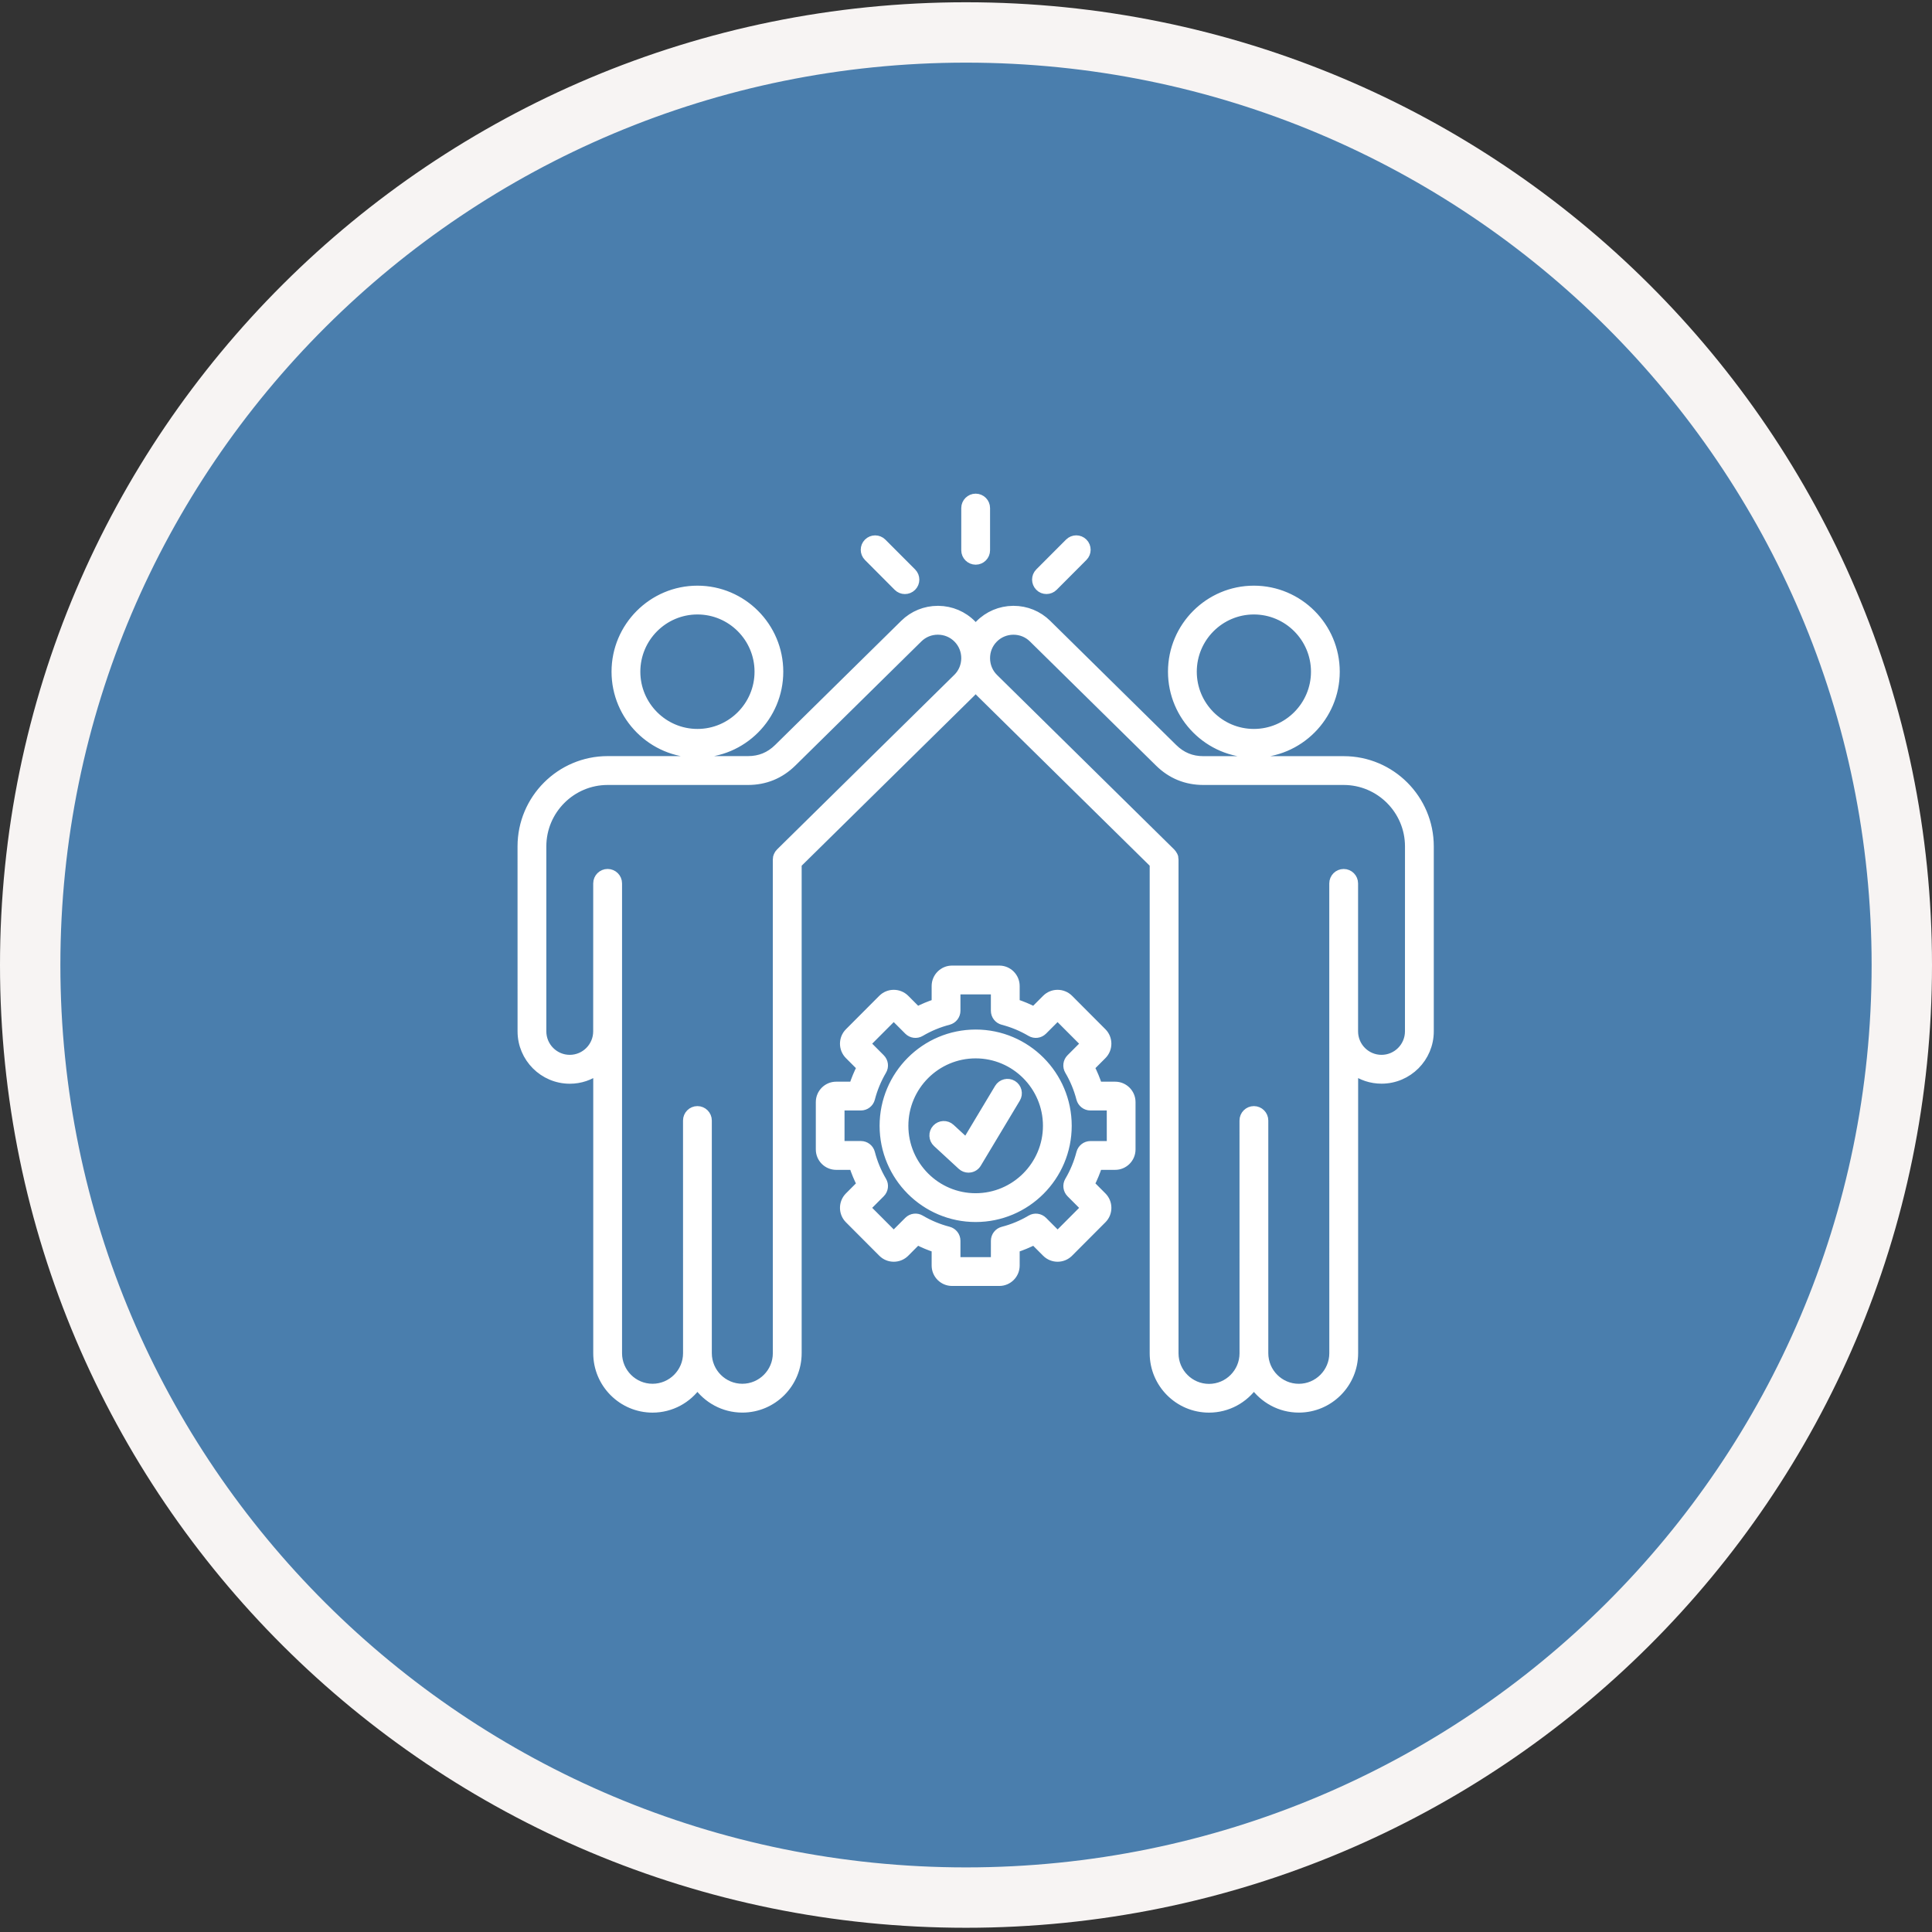 <svg width="64" height="64" viewBox="0 0 64 64" fill="none" xmlns="http://www.w3.org/2000/svg">
<rect x="0" y="0" width="64" height="64" fill="#333333" stroke="none"/>
<path d="M32 62.86C49.117 62.86 63 49.032 63 31.968C63 14.903 49.117 1.075 32 1.075C14.883 1.075 1 14.903 1 31.968C1 49.032 14.883 62.86 32 62.86Z" fill="#4A7EAD" stroke="#F7F4F3" stroke-width="2"/>
<path d="M31.993 18.228V16.831C31.993 16.65 32.14 16.503 32.32 16.503C32.501 16.503 32.647 16.65 32.647 16.831V18.228C32.647 18.409 32.501 18.556 32.32 18.556C32.14 18.555 31.993 18.409 31.993 18.228ZM29.744 19.433C29.808 19.497 29.892 19.529 29.976 19.529C30.06 19.529 30.144 19.497 30.208 19.433C30.336 19.305 30.336 19.098 30.208 18.969L29.222 17.981C29.094 17.853 28.887 17.853 28.759 17.981C28.631 18.109 28.631 18.316 28.759 18.444L29.744 19.433ZM34.665 19.528C34.749 19.528 34.833 19.496 34.897 19.432L35.883 18.443C36.011 18.315 36.011 18.108 35.883 17.98C35.756 17.852 35.549 17.852 35.421 17.98L34.435 18.968C34.307 19.096 34.307 19.303 34.435 19.432C34.497 19.497 34.581 19.528 34.665 19.528ZM20.408 22.251C20.408 20.762 21.618 19.551 23.103 19.551C24.589 19.551 25.797 20.763 25.797 22.251C25.797 23.741 24.588 24.951 23.103 24.951C21.618 24.951 20.408 23.739 20.408 22.251ZM21.062 22.251C21.062 23.379 21.979 24.297 23.104 24.297C24.23 24.297 25.145 23.379 25.145 22.251C25.145 21.123 24.23 20.205 23.104 20.205C21.979 20.205 21.062 21.122 21.062 22.251ZM38.841 22.251C38.841 20.762 40.051 19.551 41.536 19.551C43.022 19.551 44.231 20.763 44.231 22.251C44.231 23.741 43.021 24.951 41.536 24.951C40.051 24.951 38.841 23.739 38.841 22.251ZM39.495 22.251C39.495 23.379 40.41 24.297 41.536 24.297C42.661 24.297 43.578 23.379 43.578 22.251C43.578 21.123 42.661 20.205 41.536 20.205C40.412 20.205 39.495 21.122 39.495 22.251ZM47.346 28.038V34.165C47.346 35.038 46.637 35.748 45.766 35.748C45.42 35.748 45.1 35.637 44.84 35.446V44.826C44.84 45.829 44.026 46.644 43.025 46.644C42.41 46.644 41.866 46.335 41.537 45.865C41.209 46.336 40.665 46.645 40.05 46.645C39.049 46.645 38.235 45.83 38.235 44.828V28.615L32.464 22.932C32.412 22.88 32.364 22.825 32.32 22.769C32.276 22.826 32.229 22.88 32.176 22.932L26.406 28.615V44.826C26.406 45.829 25.592 46.644 24.591 46.644C23.976 46.644 23.432 46.335 23.103 45.865C22.775 46.336 22.231 46.645 21.617 46.645C20.617 46.645 19.802 45.83 19.802 44.828V35.447C19.541 35.637 19.222 35.75 18.876 35.75C18.005 35.75 17.295 35.039 17.295 34.166L17.294 28.038C17.294 26.472 18.566 25.197 20.129 25.197H24.776C25.172 25.197 25.501 25.063 25.784 24.784L29.96 20.672C30.257 20.38 30.65 20.219 31.068 20.219H31.082C31.506 20.223 31.901 20.391 32.196 20.691C32.241 20.738 32.283 20.785 32.322 20.836C32.361 20.785 32.402 20.738 32.447 20.691C32.742 20.391 33.138 20.223 33.561 20.219H33.575C33.994 20.219 34.386 20.38 34.683 20.672L38.857 24.785C39.139 25.063 39.468 25.199 39.863 25.199H44.512C46.075 25.198 47.346 26.472 47.346 28.038ZM31.993 21.81C31.995 21.562 31.901 21.327 31.728 21.151C31.555 20.975 31.323 20.877 31.075 20.875H31.067C30.821 20.875 30.591 20.969 30.417 21.14L26.242 25.253C25.837 25.651 25.344 25.853 24.777 25.853H20.129C18.927 25.853 17.948 26.834 17.948 28.038V34.165C17.948 34.677 18.364 35.093 18.874 35.093C19.385 35.093 19.8 34.676 19.8 34.165L19.801 29.263C19.801 29.082 19.948 28.935 20.128 28.935C20.309 28.935 20.456 29.082 20.456 29.263V44.826C20.456 45.467 20.976 45.989 21.616 45.989C22.256 45.989 22.777 45.468 22.777 44.826L22.776 37.119C22.776 36.938 22.922 36.791 23.103 36.791C23.283 36.791 23.43 36.938 23.43 37.119V44.826C23.43 45.467 23.95 45.989 24.59 45.989C25.23 45.989 25.751 45.468 25.751 44.826L25.75 28.478V28.477C25.75 28.455 25.752 28.433 25.756 28.411L25.757 28.409C25.761 28.389 25.767 28.37 25.775 28.35C25.777 28.342 25.782 28.337 25.786 28.33C25.794 28.315 25.801 28.301 25.811 28.287C25.823 28.272 25.834 28.257 25.848 28.244L25.849 28.243L31.717 22.463C31.892 22.292 31.99 22.06 31.993 21.81ZM46.692 28.038C46.692 26.834 45.713 25.853 44.511 25.853H39.864C39.296 25.853 38.803 25.651 38.399 25.253L34.222 21.141C34.049 20.97 33.819 20.876 33.573 20.876H33.564C33.316 20.878 33.084 20.976 32.911 21.152C32.738 21.328 32.644 21.562 32.647 21.811C32.649 22.06 32.747 22.293 32.923 22.466L38.791 28.246L38.792 28.247C38.806 28.26 38.817 28.275 38.828 28.29C38.838 28.303 38.846 28.317 38.853 28.332C38.857 28.339 38.861 28.345 38.865 28.352C38.872 28.371 38.879 28.391 38.882 28.412L38.884 28.414C38.887 28.435 38.89 28.457 38.89 28.479V28.481V44.83C38.89 45.471 39.41 45.993 40.05 45.993C40.69 45.993 41.211 45.472 41.211 44.83L41.21 37.119C41.21 36.938 41.356 36.791 41.537 36.791C41.717 36.791 41.864 36.938 41.864 37.119V44.827C41.864 45.467 42.384 45.99 43.025 45.99C43.664 45.99 44.185 45.468 44.185 44.827L44.184 34.165V29.264C44.184 29.083 44.331 28.936 44.511 28.936C44.692 28.936 44.838 29.083 44.838 29.264V34.165C44.838 34.678 45.254 35.093 45.764 35.093C46.276 35.093 46.691 34.676 46.691 34.165L46.692 28.038ZM37.466 36.508V38.077C37.466 38.367 37.23 38.603 36.941 38.603H36.367C36.297 38.819 36.21 39.03 36.106 39.232L36.512 39.639C36.611 39.739 36.666 39.87 36.666 40.011C36.666 40.152 36.612 40.284 36.512 40.384L35.406 41.493C35.201 41.698 34.868 41.698 34.662 41.493L34.256 41.086C34.054 41.19 33.844 41.277 33.628 41.347V41.923C33.628 42.213 33.393 42.449 33.103 42.449H31.538C31.248 42.449 31.012 42.213 31.012 41.923V41.347C30.797 41.277 30.586 41.19 30.385 41.086L29.979 41.493C29.774 41.698 29.44 41.698 29.235 41.493L28.129 40.384C27.924 40.179 27.924 39.845 28.129 39.639L28.535 39.232C28.431 39.03 28.344 38.819 28.274 38.603H27.7C27.41 38.603 27.175 38.367 27.175 38.077V36.508C27.175 36.218 27.41 35.982 27.7 35.982H28.274C28.344 35.766 28.431 35.555 28.535 35.353L28.129 34.946C27.924 34.741 27.924 34.407 28.129 34.201L29.235 33.092C29.44 32.888 29.773 32.888 29.979 33.092L30.385 33.499C30.586 33.395 30.797 33.308 31.012 33.238V32.663C31.012 32.373 31.248 32.136 31.538 32.136H33.103C33.393 32.136 33.628 32.373 33.628 32.663V33.238C33.844 33.308 34.054 33.395 34.256 33.499L34.662 33.092C34.867 32.888 35.2 32.888 35.406 33.092L36.512 34.201C36.717 34.406 36.717 34.741 36.512 34.946L36.106 35.353C36.21 35.555 36.297 35.766 36.367 35.982H36.941C37.23 35.982 37.466 36.218 37.466 36.508ZM36.813 36.636H36.121C35.972 36.636 35.842 36.535 35.804 36.39C35.72 36.065 35.591 35.751 35.419 35.461C35.343 35.333 35.364 35.168 35.469 35.063L35.958 34.573L35.033 33.646L34.544 34.136C34.439 34.241 34.275 34.263 34.147 34.186C33.856 34.014 33.544 33.885 33.22 33.801C33.075 33.763 32.974 33.632 32.974 33.483V32.79H31.666V33.483C31.666 33.632 31.564 33.763 31.42 33.801C31.095 33.885 30.783 34.014 30.492 34.186C30.363 34.263 30.2 34.241 30.095 34.136L29.606 33.646L28.681 34.573L29.17 35.063C29.275 35.168 29.297 35.333 29.22 35.461C29.049 35.752 28.919 36.065 28.835 36.39C28.798 36.535 28.668 36.636 28.518 36.636H27.826V37.948H28.518C28.668 37.948 28.798 38.049 28.835 38.194C28.919 38.519 29.049 38.833 29.22 39.123C29.297 39.251 29.275 39.416 29.17 39.521L28.681 40.011L29.606 40.938L30.095 40.448C30.2 40.343 30.364 40.321 30.492 40.398C30.783 40.57 31.095 40.699 31.42 40.783C31.564 40.821 31.666 40.952 31.666 41.101V41.794H32.974L32.975 41.102C32.975 40.953 33.077 40.822 33.221 40.785C33.547 40.701 33.859 40.571 34.148 40.399C34.276 40.322 34.44 40.344 34.546 40.449L35.035 40.939L35.959 40.012L35.471 39.523C35.365 39.417 35.344 39.252 35.42 39.124C35.592 38.833 35.721 38.52 35.805 38.195C35.843 38.051 35.973 37.949 36.122 37.949H36.814L36.813 36.636ZM35.352 37.293C35.352 38.969 33.992 40.331 32.32 40.331C30.648 40.331 29.288 38.969 29.288 37.293C29.288 35.618 30.648 34.255 32.32 34.255C33.992 34.254 35.352 35.617 35.352 37.293ZM34.699 37.293C34.699 35.98 33.632 34.91 32.32 34.91C31.009 34.91 29.941 35.978 29.941 37.293C29.941 38.607 31.007 39.677 32.32 39.677C33.631 39.676 34.699 38.607 34.699 37.293ZM33.543 35.936C33.389 35.843 33.187 35.893 33.094 36.047L32.01 37.855L31.486 37.372C31.353 37.249 31.147 37.258 31.024 37.391C30.901 37.524 30.91 37.732 31.043 37.855L31.861 38.609C31.922 38.666 32.001 38.696 32.083 38.696C32.098 38.696 32.114 38.695 32.129 38.692C32.227 38.679 32.312 38.621 32.362 38.537L33.653 36.385C33.747 36.231 33.697 36.03 33.543 35.936Z" fill="white" stroke="white" stroke-width="0.3"/>
</svg>
